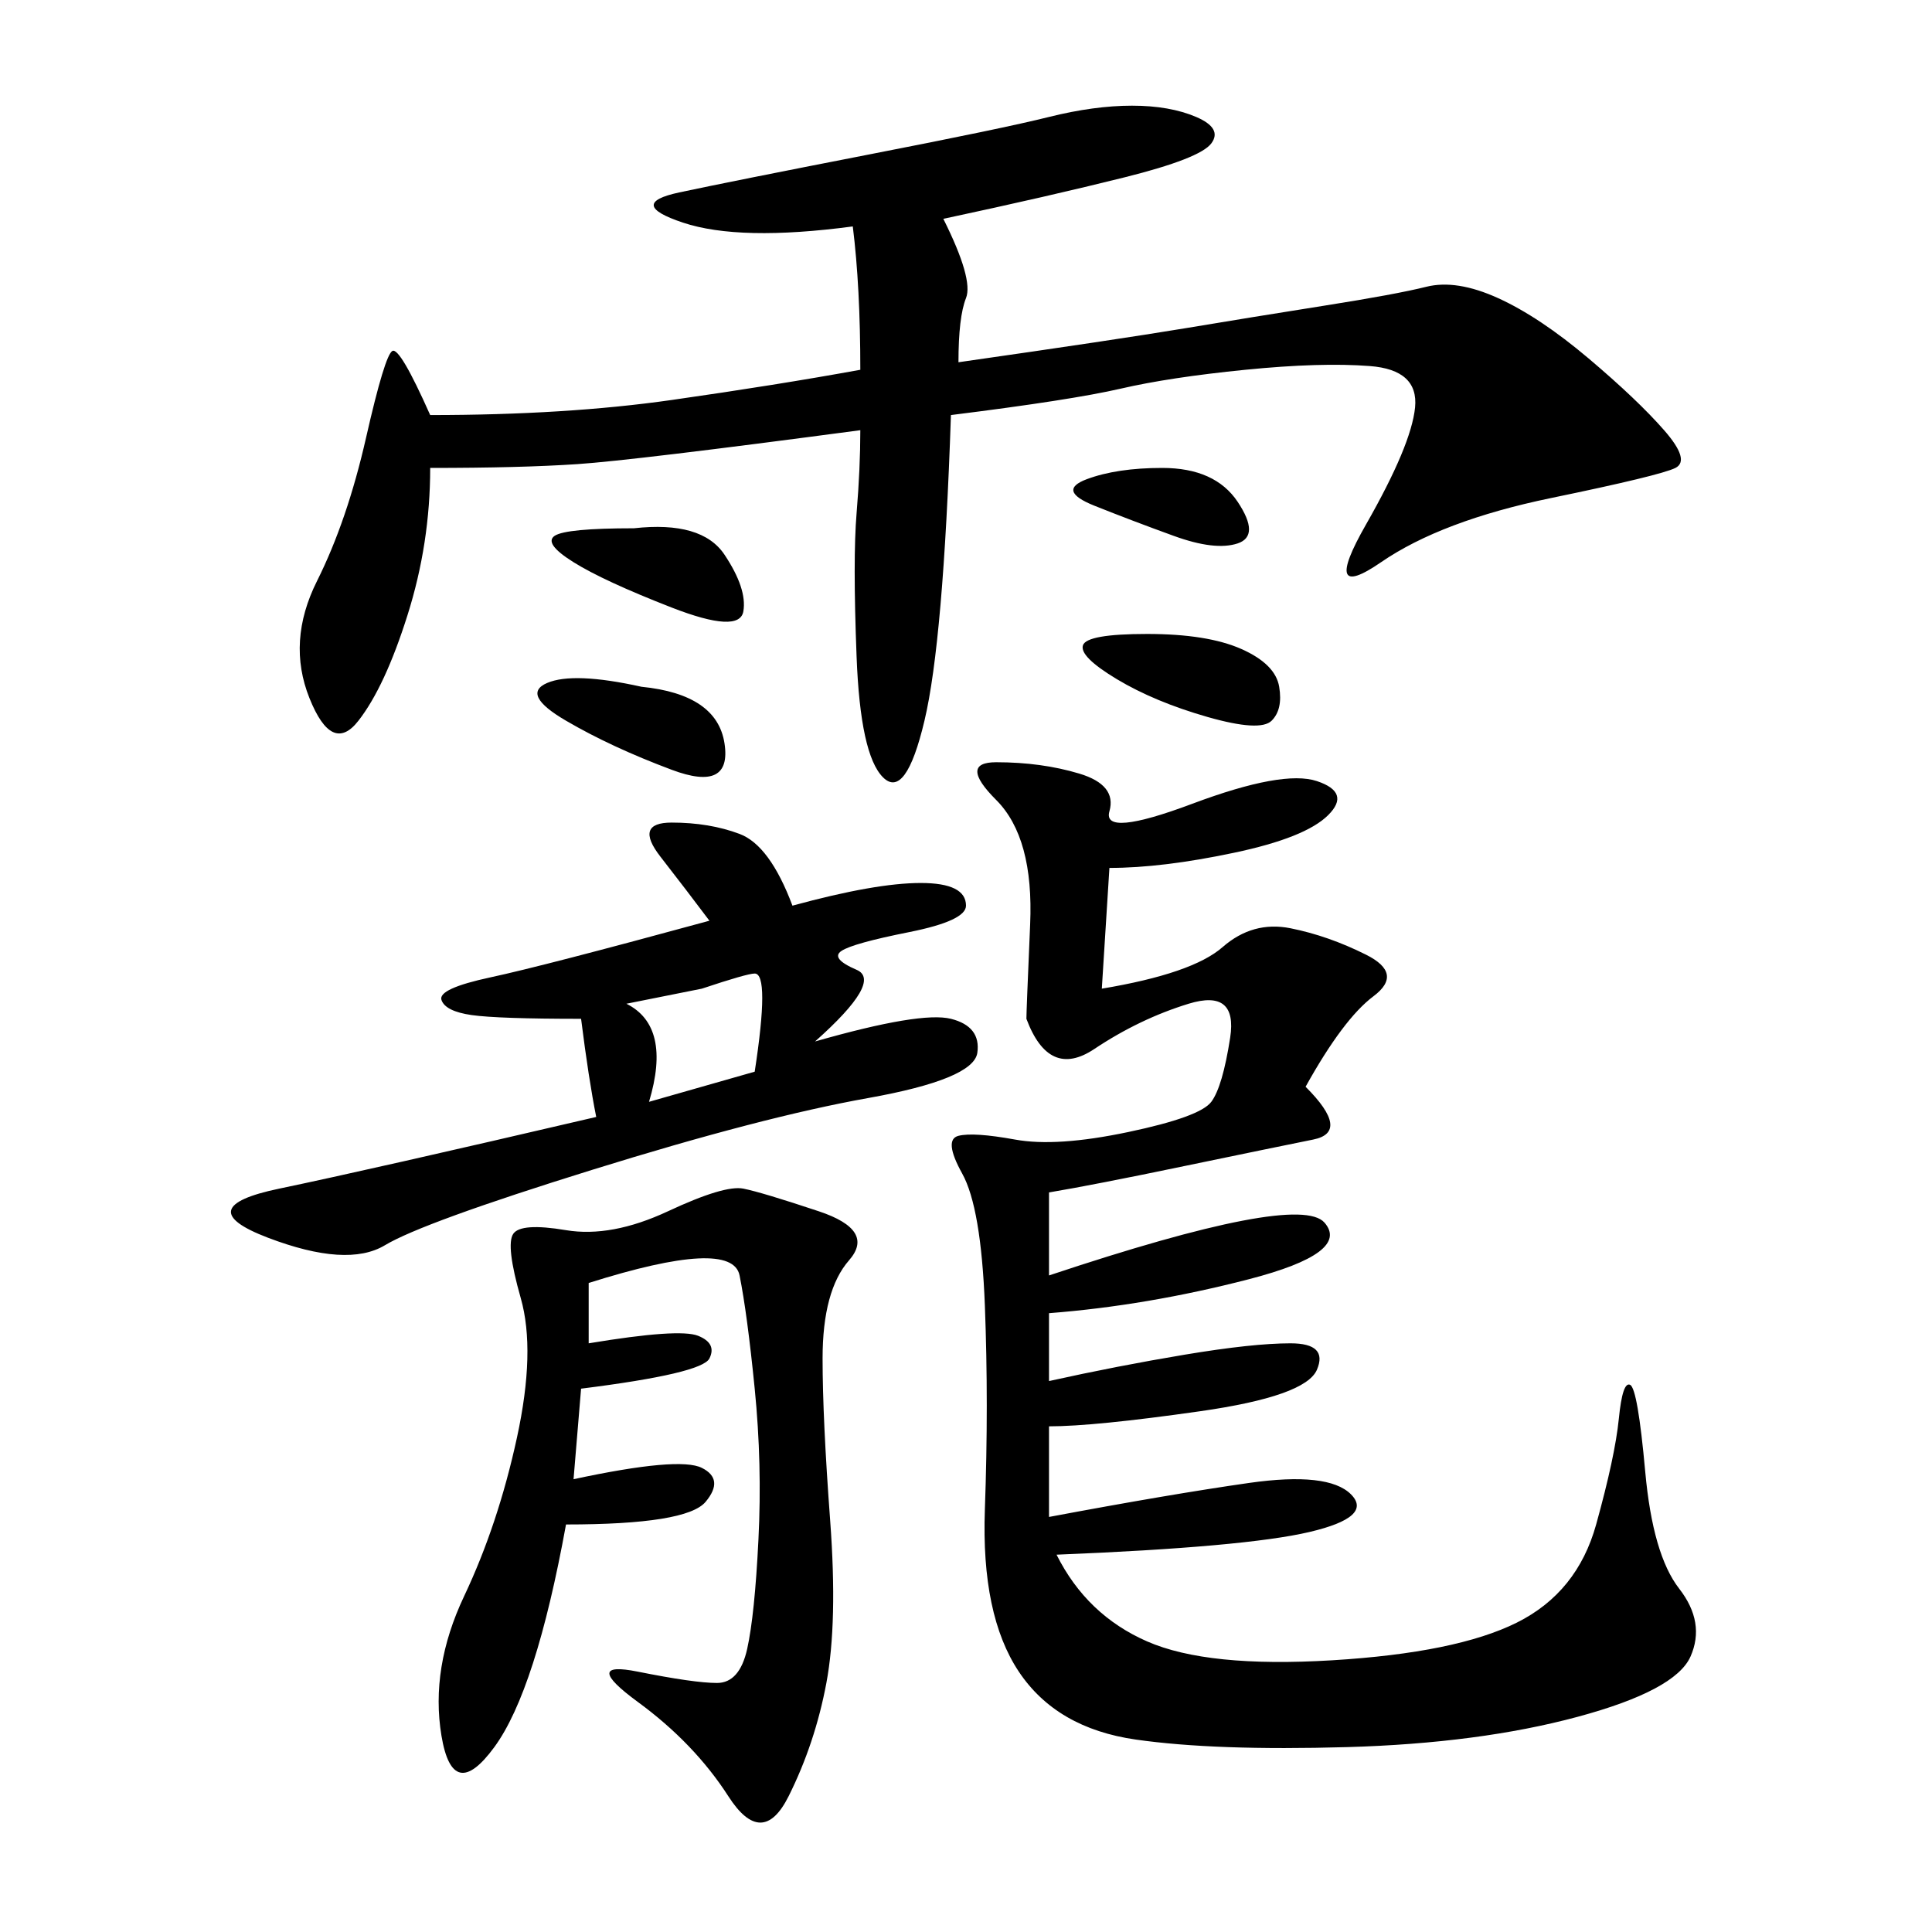 <svg xmlns="http://www.w3.org/2000/svg" xmlns:xlink="http://www.w3.org/1999/xlink" width="300" height="300"><path d="M172.27 134.77L171.09 153.52Q185.16 151.17 189.84 147.07Q194.53 142.97 200.39 144.14Q206.25 145.31 212.11 148.24Q217.97 151.17 213.28 154.69Q208.59 158.20 202.73 168.75L202.73 168.75Q209.77 175.78 203.91 176.95Q198.05 178.13 183.98 181.05Q169.92 183.98 162.89 185.16L162.89 185.16L162.89 198.05Q201.56 185.16 205.66 189.84Q209.77 194.53 193.95 198.63Q178.13 202.73 162.89 203.91L162.89 203.91L162.89 214.45Q173.44 212.11 183.98 210.35Q194.53 208.59 200.39 208.59L200.39 208.59Q206.25 208.59 204.49 212.70Q202.73 216.80 186.33 219.14Q169.92 221.48 162.89 221.48L162.89 221.48L162.89 235.55Q181.64 232.03 193.95 230.27Q206.25 228.52 209.77 232.03Q213.28 235.55 203.32 237.89Q193.36 240.23 164.06 241.41L164.06 241.41Q168.75 250.78 178.13 254.88Q187.50 258.98 206.84 257.81Q226.17 256.64 235.55 251.95Q244.92 247.27 247.85 236.72Q250.78 226.17 251.37 220.31Q251.95 214.45 253.13 215.04Q254.30 215.63 255.47 228.52Q256.64 241.41 260.74 246.68Q264.84 251.95 262.50 257.23Q260.16 262.50 244.92 266.60Q229.69 270.70 209.18 271.29Q188.67 271.88 176.37 270.12Q164.06 268.36 158.20 259.57Q152.34 250.78 152.93 234.38Q153.52 217.97 152.93 202.73Q152.34 187.50 149.41 182.23Q146.48 176.95 148.83 176.37Q151.17 175.78 157.62 176.95Q164.06 178.13 175.20 175.78Q186.33 173.44 188.09 171.09Q189.84 168.75 191.02 161.13Q192.19 153.52 184.57 155.86Q176.95 158.20 169.92 162.89Q162.89 167.58 159.38 158.20L159.38 158.20Q159.38 157.03 159.96 143.55Q160.55 130.08 154.69 124.22Q148.83 118.36 154.69 118.36L154.69 118.36Q161.72 118.36 167.58 120.12Q173.44 121.88 172.27 125.98Q171.09 130.08 185.16 124.80Q199.22 119.53 204.49 121.29Q209.77 123.05 206.25 126.56Q202.73 130.08 191.60 132.42Q180.47 134.77 172.27 134.77L172.27 134.77ZM146.48 33.98Q151.17 43.36 150 46.29Q148.83 49.22 148.83 56.25L148.83 56.25Q173.44 52.73 183.98 50.98Q194.53 49.22 205.66 47.46Q216.80 45.70 221.48 44.53Q226.17 43.36 232.62 46.29Q239.06 49.22 246.68 55.66Q254.30 62.11 258.40 66.80Q262.50 71.48 260.16 72.66Q257.81 73.83 240.82 77.34Q223.83 80.86 214.45 87.30Q205.08 93.75 212.11 81.45Q219.14 69.14 219.73 63.28Q220.31 57.42 212.70 56.84Q205.08 56.25 193.36 57.42Q181.64 58.59 174.02 60.35Q166.41 62.11 147.66 64.45L147.66 64.45Q146.48 99.61 143.55 111.91Q140.63 124.22 137.11 120.70Q133.59 117.19 133.01 101.95Q132.42 86.72 133.01 79.69Q133.59 72.66 133.59 66.80L133.59 66.80Q98.44 71.48 89.65 72.07Q80.86 72.66 66.80 72.66L66.80 72.66Q66.80 84.38 63.28 95.51Q59.77 106.64 55.66 111.91Q51.56 117.19 48.05 108.40Q44.53 99.61 49.22 90.23Q53.91 80.86 56.84 67.97Q59.77 55.08 60.94 54.49Q62.11 53.91 66.80 64.45L66.80 64.45Q87.89 64.45 104.30 62.11Q120.70 59.77 133.59 57.42L133.59 57.42Q133.59 44.53 132.42 35.16L132.42 35.16Q114.84 37.50 106.05 34.57Q97.27 31.64 105.47 29.88Q113.67 28.13 134.77 24.02Q155.86 19.92 162.89 18.16Q169.92 16.41 175.78 16.41L175.78 16.41Q181.64 16.41 185.74 18.16Q189.84 19.92 188.09 22.27Q186.33 24.61 174.61 27.54Q162.89 30.47 146.48 33.98L146.48 33.98ZM91.41 199.22L91.41 208.59Q105.47 206.25 108.40 207.42Q111.33 208.59 110.16 210.94Q108.98 213.28 90.23 215.63L90.23 215.63L89.06 229.69Q105.47 226.17 108.98 227.93Q112.50 229.69 109.57 233.20Q106.64 236.72 87.89 236.72L87.89 236.72Q83.20 262.50 76.76 271.29Q70.31 280.08 68.55 269.53Q66.80 258.98 72.07 247.85Q77.34 236.72 80.27 223.24Q83.20 209.77 80.86 201.56Q78.52 193.36 79.69 191.60Q80.86 189.84 87.89 191.02Q94.92 192.19 103.71 188.09Q112.50 183.98 115.43 184.57Q118.36 185.16 127.15 188.09Q135.94 191.02 131.84 195.70Q127.73 200.39 127.73 210.94L127.73 210.94Q127.73 220.31 128.91 236.13Q130.08 251.95 128.32 261.33Q126.56 270.70 122.46 278.91Q118.36 287.11 113.09 278.91Q107.81 270.70 99.02 264.26Q90.23 257.81 99.02 259.57Q107.81 261.33 111.33 261.33L111.33 261.33Q114.84 261.33 116.02 256.05Q117.19 250.78 117.77 239.06Q118.36 227.34 117.19 215.63Q116.02 203.91 114.84 198.05Q113.67 192.19 91.41 199.22L91.41 199.22ZM92.58 173.44Q91.41 167.58 90.23 158.20L90.23 158.20Q77.34 158.20 73.24 157.62Q69.14 157.03 68.55 155.27Q67.97 153.52 76.17 151.76Q84.38 150 110.16 142.97L110.16 142.97Q106.64 138.28 102.54 133.01Q98.44 127.73 104.30 127.73L104.30 127.73Q110.16 127.73 114.84 129.49Q119.53 131.25 123.05 140.63L123.05 140.63Q135.94 137.11 142.97 137.11L142.97 137.11Q150 137.11 150 140.63L150 140.63Q150 142.97 141.21 144.73Q132.42 146.48 130.66 147.66Q128.91 148.83 133.01 150.59Q137.11 152.34 126.56 161.72L126.56 161.72Q142.97 157.03 147.66 158.20Q152.34 159.38 151.76 163.48Q151.17 167.58 134.77 170.51Q118.36 173.44 91.99 181.64Q65.63 189.84 59.77 193.36Q53.91 196.88 41.60 192.19Q29.30 187.50 43.36 184.57Q57.42 181.64 92.58 173.44L92.58 173.44ZM178.13 98.44Q187.50 98.44 192.77 100.78Q198.05 103.13 198.63 106.64Q199.22 110.16 197.46 111.91Q195.70 113.67 187.50 111.33Q179.30 108.98 173.44 105.47Q167.58 101.95 168.16 100.20Q168.75 98.44 178.13 98.44L178.13 98.44ZM98.44 82.03Q108.98 80.86 112.50 86.13Q116.02 91.41 115.43 94.92Q114.84 98.44 104.30 94.34Q93.75 90.23 89.06 87.30Q84.38 84.38 86.13 83.20Q87.89 82.03 98.44 82.03L98.44 82.03ZM100.78 171.09L117.19 166.41Q119.53 151.17 117.19 151.17L117.19 151.17Q116.02 151.17 108.98 153.52L108.98 153.52L97.27 155.86Q104.30 159.38 100.78 171.09L100.78 171.09ZM99.61 106.64Q111.33 107.81 112.50 115.43Q113.67 123.05 104.30 119.53Q94.92 116.02 87.89 111.91Q80.86 107.81 84.96 106.05Q89.06 104.30 99.61 106.64L99.61 106.64ZM180.47 72.66Q188.67 72.66 192.19 77.93Q195.70 83.20 192.19 84.38Q188.67 85.55 182.23 83.20Q175.78 80.86 169.92 78.52Q164.06 76.17 168.75 74.41Q173.44 72.66 180.47 72.66L180.47 72.66Z"/></svg>
